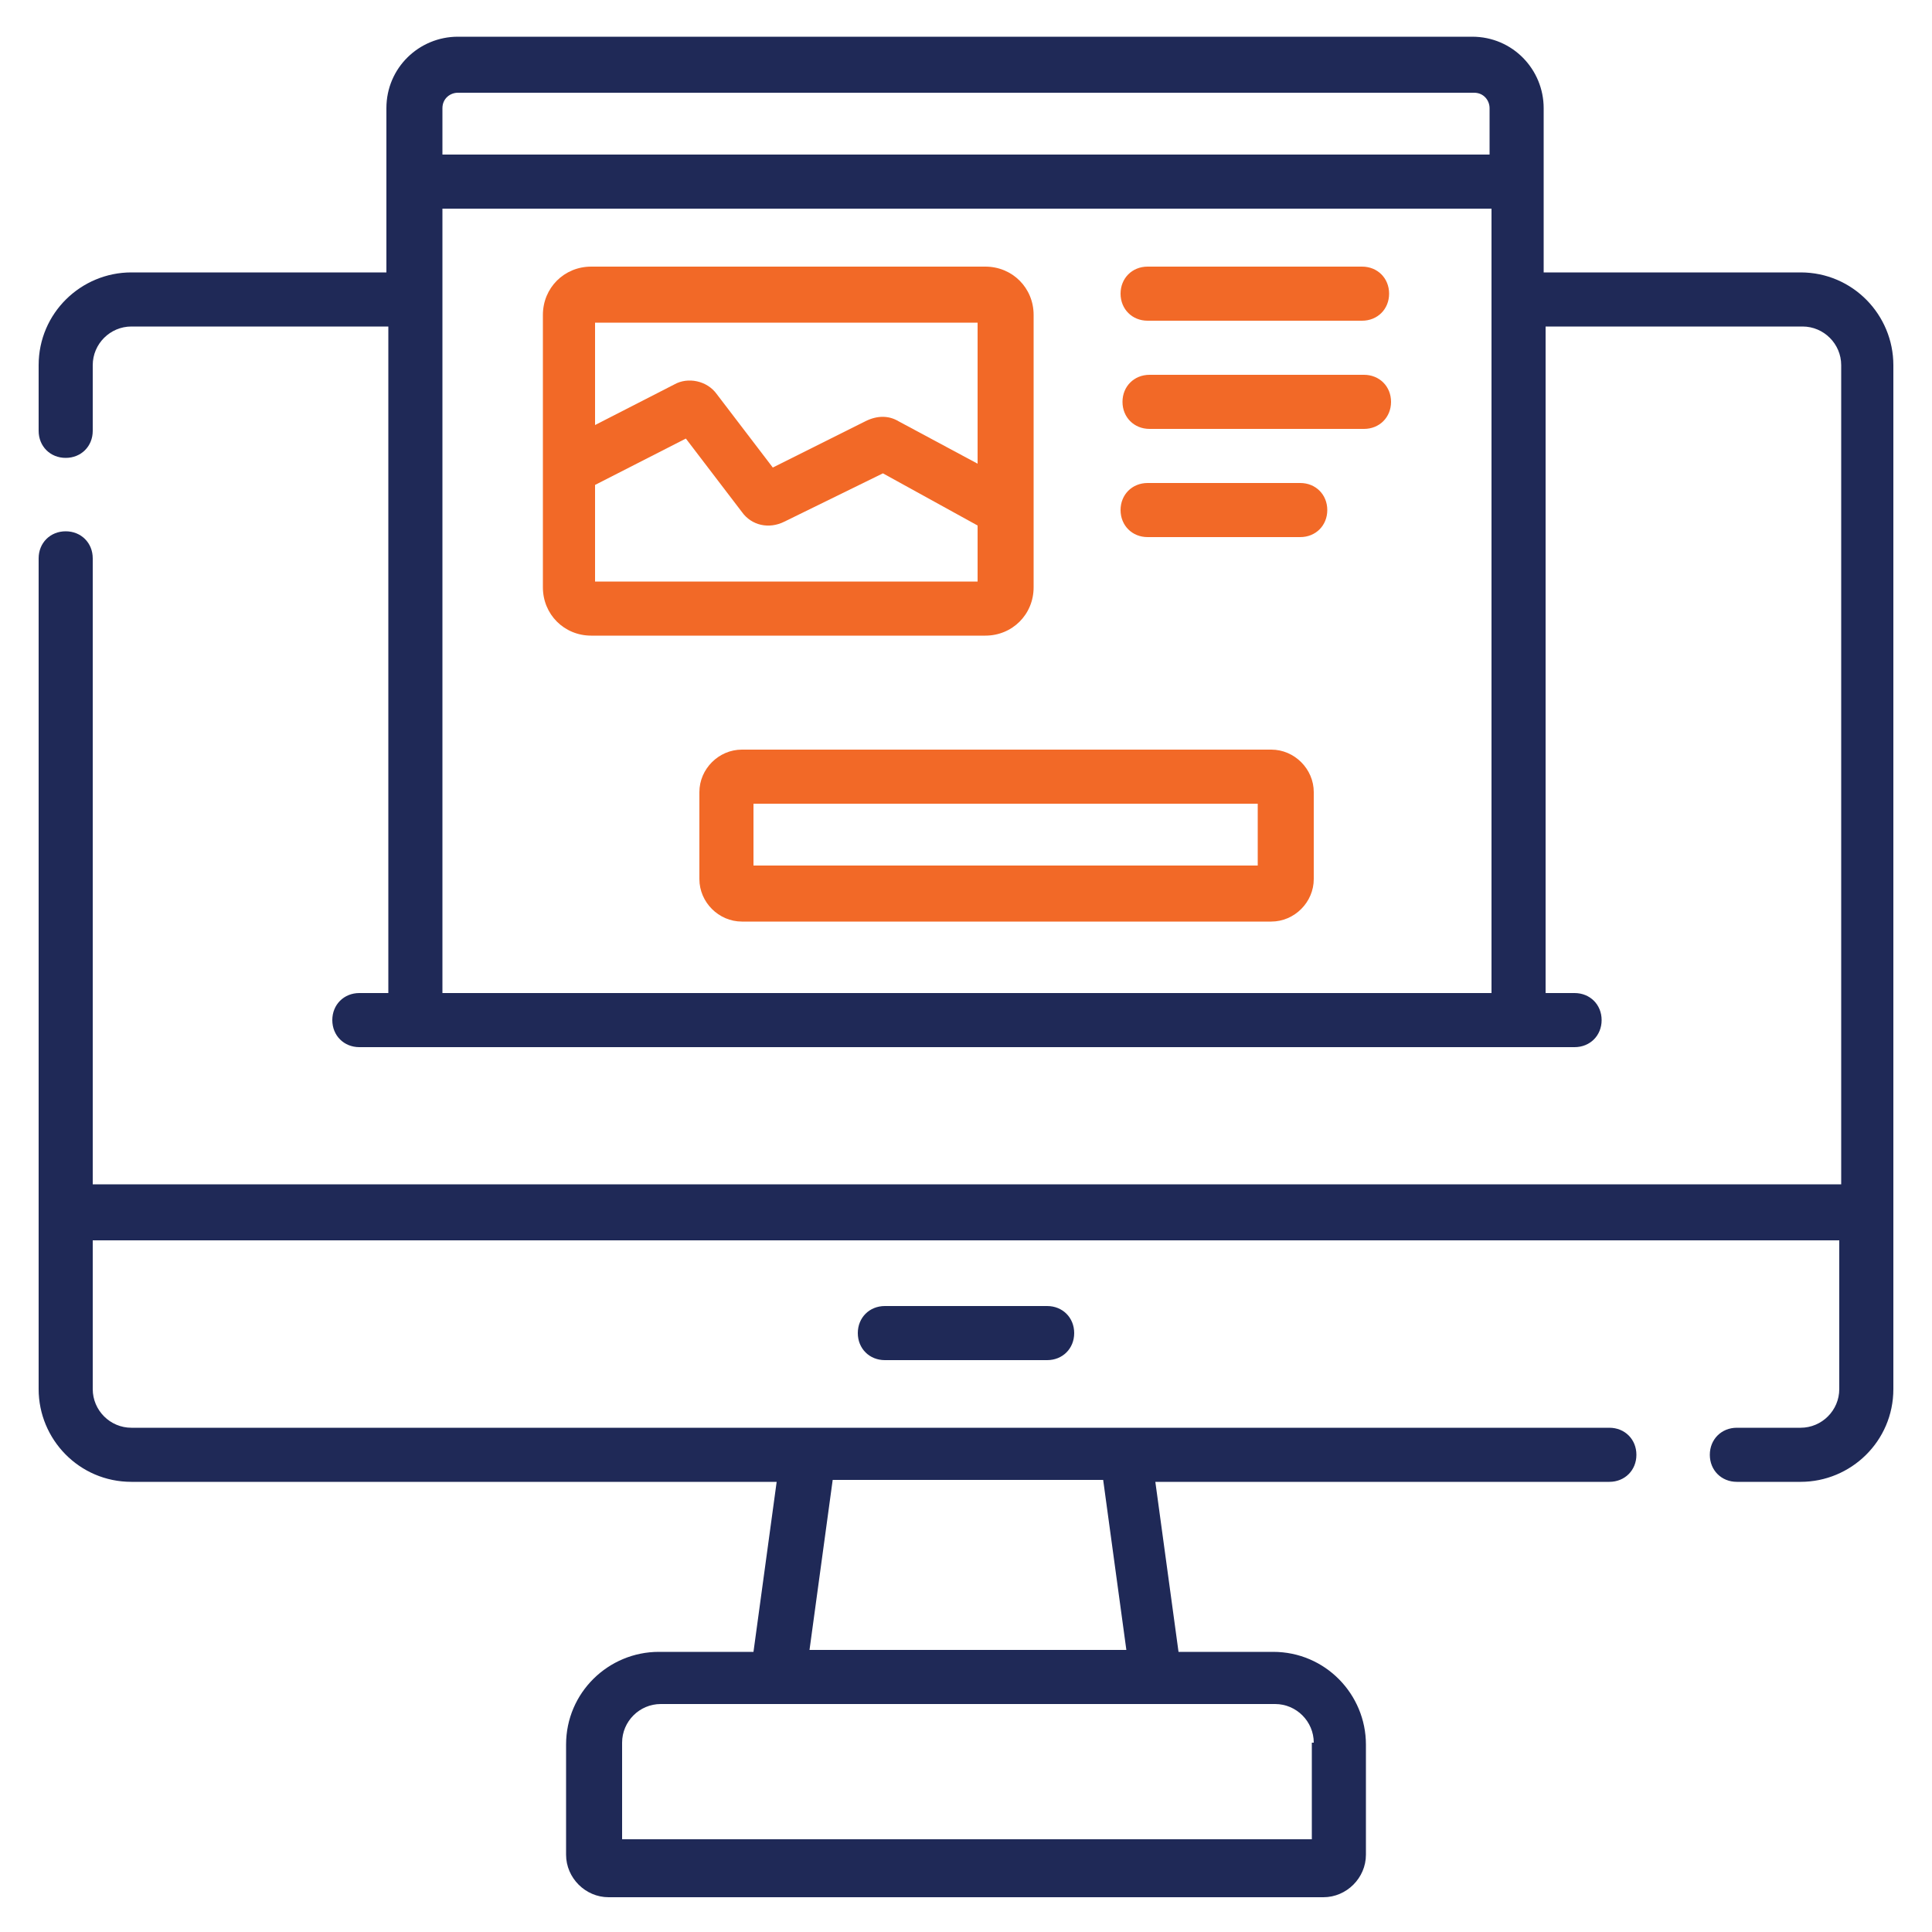 <?xml version="1.0" encoding="UTF-8"?>
<svg id="Layer_1" xmlns="http://www.w3.org/2000/svg" version="1.1" viewBox="0 0 100 100">
  <!-- Generator: Adobe Illustrator 29.1.0, SVG Export Plug-In . SVG Version: 2.1.0 Build 142)  -->
  <defs>
    <style>
      .st0 {
        fill: #f26927;
      }

      .st1 {
        fill: #1f2957;
      }
    </style>
  </defs>
  <path class="st1" d="M93.2,14.1h-13.3V5.6c0-2-1.6-3.7-3.7-3.7H23.7c-2,0-3.7,1.6-3.7,3.7v8.5H6.8c-2.6,0-4.8,2.1-4.8,4.8v3.4c0,.8.6,1.4,1.4,1.4s1.4-.6,1.4-1.4v-3.4c0-1.1.9-2,2-2h13.3v34.5h-1.5c-.8,0-1.4.6-1.4,1.4s.6,1.4,1.4,1.4h62.9c.8,0,1.4-.6,1.4-1.4s-.6-1.4-1.4-1.4h-1.5V16.9h13.3c1.1,0,2,.9,2,2v42.4H4.8V28.9c0-.8-.6-1.4-1.4-1.4s-1.4.6-1.4,1.4v43c0,2.6,2.1,4.8,4.8,4.8h33.4l-1.2,8.8h-4.9c-2.6,0-4.8,2.1-4.8,4.8v5.7c0,1.2,1,2.2,2.2,2.2h37c1.2,0,2.2-1,2.2-2.2v-5.7c0-2.6-2.1-4.8-4.8-4.8h-4.9l-1.2-8.8h23.5c.8,0,1.4-.6,1.4-1.4s-.6-1.4-1.4-1.4H6.8c-1.1,0-2-.9-2-2v-7.7h90.4v7.7c0,1.1-.9,2-2,2h-3.3c-.8,0-1.4.6-1.4,1.4s.6,1.4,1.4,1.4h3.3c2.6,0,4.8-2.1,4.8-4.8V18.9c0-2.6-2.1-4.8-4.8-4.8h0ZM23.7,4.8h52.6c.5,0,.8.4.8.8v2.4H22.9v-2.4c0-.5.4-.8.8-.8ZM22.9,51.4V10.8h54.3v40.6H22.9ZM67.9,90.2v5h-35.7v-5c0-1.1.9-2,2-2h31.8c1.1,0,2,.9,2,2ZM58.2,85.4h-16.3l1.2-8.8h14l1.2,8.8Z"/>
  <path class="st1" d="M45.8,67.6c-.8,0-1.4.6-1.4,1.4s.6,1.4,1.4,1.4h8.4c.8,0,1.4-.6,1.4-1.4s-.6-1.4-1.4-1.4h-8.4Z"/>
  <path class="st0" d="M53.5,30.4v-14.1c0-1.4-1.1-2.5-2.5-2.5h-20.4c-1.4,0-2.5,1.1-2.5,2.5v14.1c0,1.4,1.1,2.5,2.5,2.5h20.4c1.4,0,2.5-1.1,2.5-2.5ZM50.6,16.6v7.4l-4.1-2.2c-.5-.3-1.1-.3-1.7,0l-4.8,2.4-2.9-3.8c-.5-.7-1.5-.9-2.2-.5l-4.1,2.1v-5.3h19.8ZM30.8,30.2v-5.1l4.7-2.4,2.9,3.8c.5.7,1.4.9,2.2.5l5.1-2.5,4.9,2.7v2.9h-19.8Z"/>
  <path class="st0" d="M65.8,38.8h-27.4c-1.2,0-2.2,1-2.2,2.2v4.5c0,1.2,1,2.2,2.2,2.2h27.4c1.2,0,2.2-1,2.2-2.2v-4.5c0-1.2-1-2.2-2.2-2.2ZM65.1,44.8h-26.1v-3.2h26.1v3.2Z"/>
  <path class="st0" d="M70.6,19.4h-11.1c-.8,0-1.4.6-1.4,1.4s.6,1.4,1.4,1.4h11.1c.8,0,1.4-.6,1.4-1.4s-.6-1.4-1.4-1.4Z"/>
  <path class="st0" d="M59.4,16.6h11.1c.8,0,1.4-.6,1.4-1.4s-.6-1.4-1.4-1.4h-11.1c-.8,0-1.4.6-1.4,1.4s.6,1.4,1.4,1.4Z"/>
  <path class="st0" d="M67.3,25h-7.9c-.8,0-1.4.6-1.4,1.4s.6,1.4,1.4,1.4h7.9c.8,0,1.4-.6,1.4-1.4s-.6-1.4-1.4-1.4Z"/>
</svg>